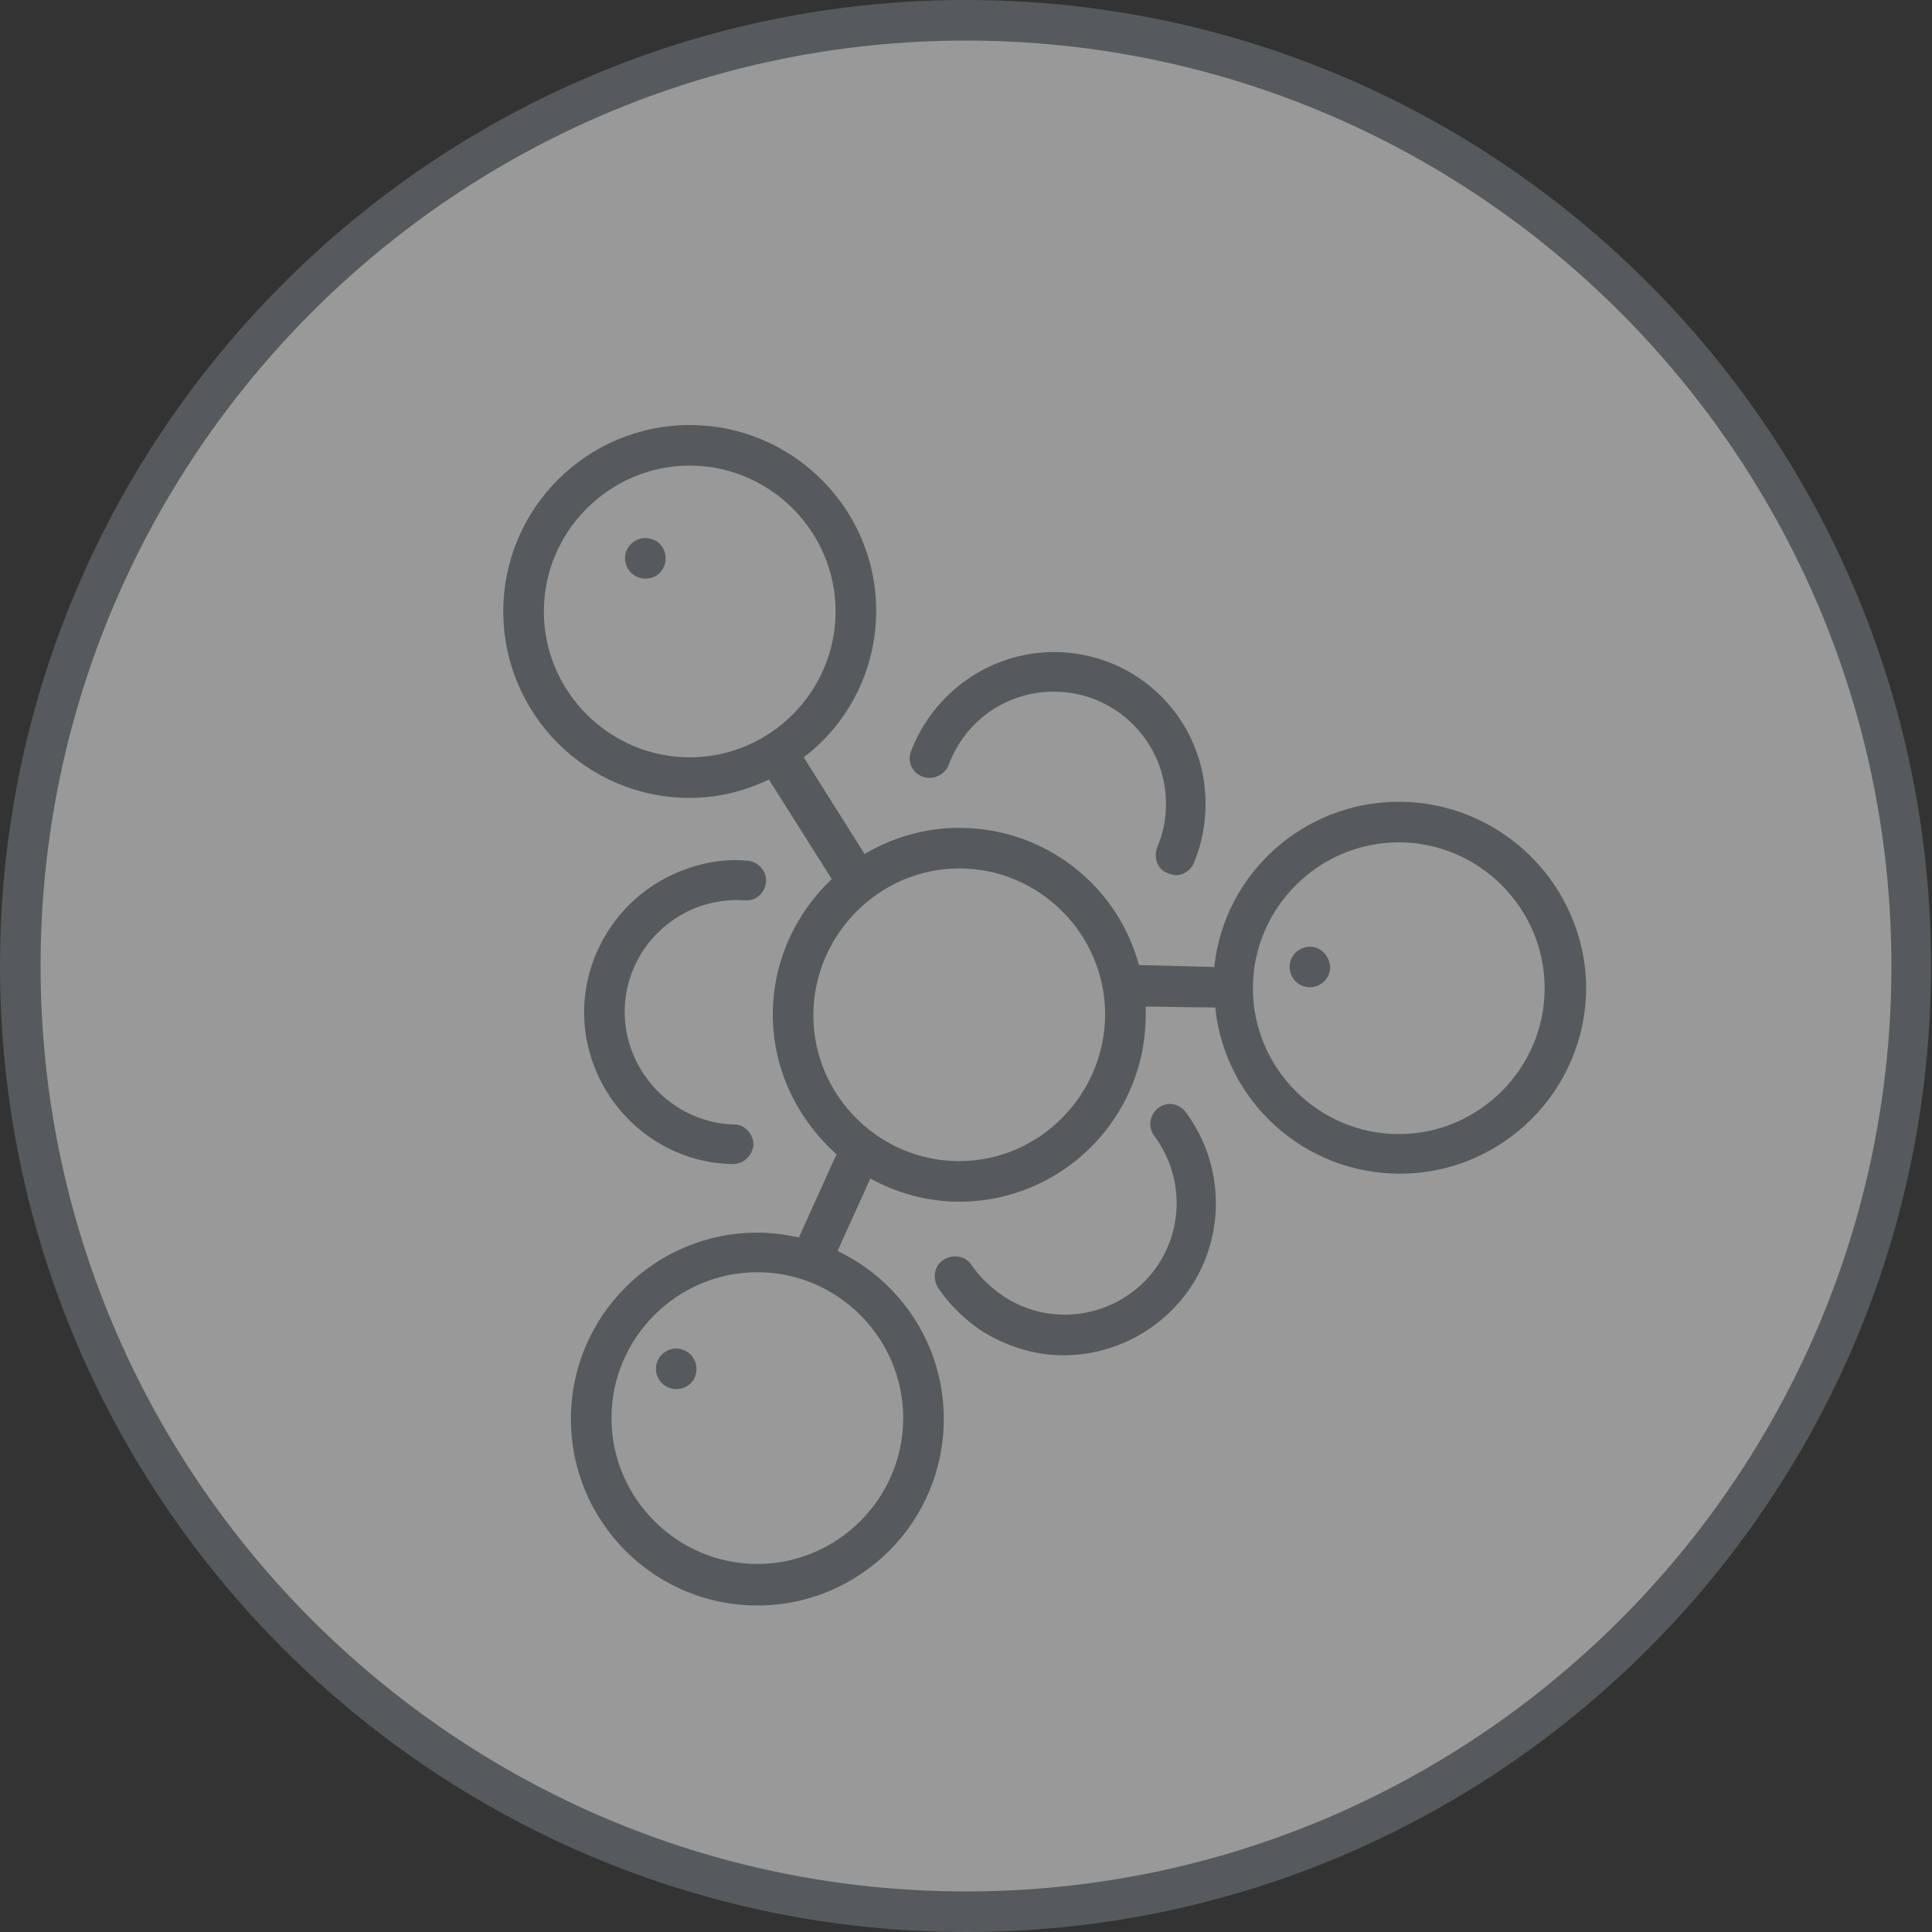 <?xml version="1.0" encoding="utf-8"?>
<!-- Generator: Adobe Illustrator 24.0.1, SVG Export Plug-In . SVG Version: 6.00 Build 0)  -->
<svg version="1.1" id="Ebene_1" xmlns="http://www.w3.org/2000/svg" xmlns:xlink="http://www.w3.org/1999/xlink" x="0px" y="0px"
	 viewBox="0 0 200 200" style="enable-background:new 0 0 200 200;" xml:space="preserve">
<rect x="0" y="0" width="200" height="200" fill="#333333" stroke="none"/>
<style type="text/css">
	.st0{opacity:0.5;}
	.st1{fill:#FFFFFF;}
	.st2{fill:#565A5D;}
	.st3{fill:none;stroke:#565A5D;stroke-width:1.2;stroke-linecap:round;stroke-miterlimit:10;}
	.st4{fill:none;}
	.st5{fill:none;stroke:#565A5D;stroke-width:1.2;stroke-linecap:round;stroke-linejoin:round;stroke-miterlimit:10;}
</style>
<g>
	<g class="st0">
		<g>
			<path class="st1" d="M100,199.5C45,199.5,0.5,155,0.5,100S45,0.5,100,0.5S199.5,45,199.5,100S155,199.5,100,199.5"/>
		</g>
	</g>
	<g>
		<path class="st2" d="M144.8,83c-9.9,0-18.1,7.5-19.1,17.1l-7.8-0.2c-2.2-8.2-9.7-14.2-18.6-14.2c-3.6,0-6.9,1-9.8,2.7l-6.3-10
			c4.6-3.5,7.5-9,7.5-15.2C90.7,52.6,82,44,71.4,44c-10.6,0-19.3,8.6-19.3,19.3c0,10.6,8.6,19.3,19.3,19.3c2.9,0,5.7-0.7,8.2-1.9
			L86.1,91c-3.7,3.5-6.1,8.5-6.1,14c0,5.8,2.6,10.9,6.6,14.5c0,0.1-0.1,0.2-0.1,0.2l-3.8,8.4c-1.4-0.3-2.8-0.5-4.3-0.5
			c-10.6,0-19.3,8.6-19.3,19.3c0,10.6,8.6,19.3,19.3,19.3c10.6,0,19.3-8.6,19.3-19.3c0-7.7-4.5-14.3-11-17.4l3.4-7.5
			c2.7,1.5,5.9,2.4,9.2,2.4c10.6,0,19.3-8.6,19.3-19.3c0-0.3,0-0.6,0-0.9l7.2,0.1c1,9.7,9.2,17.2,19.1,17.2
			c10.6,0,19.3-8.6,19.3-19.3C164.1,91.6,155.4,83,144.8,83z M56.3,63.3c0-8.3,6.8-15.1,15.1-15.1s15.1,6.8,15.1,15.1
			s-6.8,15.1-15.1,15.1S56.3,71.6,56.3,63.3z M93.5,146.8c0,8.3-6.8,15.1-15.1,15.1s-15.1-6.8-15.1-15.1s6.8-15.1,15.1-15.1
			S93.5,138.5,93.5,146.8z M99.3,120.2c-8.3,0-15.1-6.8-15.1-15.1S91,89.9,99.3,89.9s15.1,6.8,15.1,15.1S107.6,120.2,99.3,120.2z
			 M144.8,117.4c-8.3,0-15.1-6.8-15.1-15.1s6.8-15.1,15.1-15.1s15.1,6.8,15.1,15.1S153.1,117.4,144.8,117.4z"/>
		<path class="st2" d="M95.5,80.4c1.1,0.4,2.3-0.2,2.7-1.2c1.7-4.6,6-7.6,10.9-7.6c6.4,0,11.6,5.2,11.6,11.6c0,1.6-0.3,3.1-0.9,4.5
			c-0.4,1.1,0,2.3,1.1,2.7c0.3,0.1,0.5,0.2,0.8,0.2c0.8,0,1.6-0.5,1.9-1.3c0.8-1.9,1.2-4,1.2-6.1c0-8.7-7-15.7-15.7-15.7
			c-6.6,0-12.5,4.2-14.8,10.3C93.9,78.8,94.4,80,95.5,80.4z"/>
		<path class="st2" d="M119.9,114.7c-0.9,0.7-1.1,2-0.4,2.9c2.9,3.9,3.1,9.2,0.4,13.3c-3.5,5.3-10.7,6.8-16,3.3
			c-1.3-0.9-2.4-1.9-3.3-3.2c-0.6-1-1.9-1.2-2.9-0.6s-1.2,1.9-0.6,2.9c1.2,1.8,2.7,3.2,4.4,4.4c2.7,1.7,5.6,2.6,8.6,2.6
			c5.1,0,10.1-2.5,13.2-7.1c3.6-5.5,3.4-12.7-0.5-18C122.1,114.2,120.8,114,119.9,114.7z"/>
		<path class="st2" d="M72.5,93.8c1.5-0.5,3-0.7,4.6-0.6c1.2,0.1,2.1-0.8,2.2-1.9c0.1-1.1-0.8-2.1-1.9-2.2c-2.1-0.2-4.2,0.1-6.2,0.8
			c-8.2,2.8-12.7,11.7-9.9,19.9c2.1,6.2,7.9,10.6,14.5,10.7c0,0,0,0,0.1,0c1.1,0,2-0.9,2.1-2c0-1.1-0.9-2.1-2-2.1
			c-4.8-0.1-9.1-3.3-10.7-7.9C63.2,102.4,66.5,95.9,72.5,93.8z"/>
		<path class="st2" d="M66.8,55.7c-1.1,0-2.1,0.9-2.1,2.1c0,1.1,0.9,2.1,2.1,2.1s2.1-0.9,2.1-2.1C68.9,56.6,68,55.7,66.8,55.7z"/>
		<path class="st2" d="M70,139.6c-1.1,0-2.1,0.9-2.1,2.1c0,1.1,0.9,2.1,2.1,2.1s2.1-0.9,2.1-2.1C72.1,140.6,71.2,139.6,70,139.6z"/>
		<path class="st2" d="M135.6,98c-1.1,0-2.1,0.9-2.1,2.1c0,1.1,0.9,2.1,2.1,2.1c1.1,0,2.1-0.9,2.1-2.1C137.6,98.9,136.7,98,135.6,98
			z"/>
		<path class="st2" d="M100,0C44.9,0,0,44.9,0,100s44.8,100,100,100c55.1,0,99.9-44.8,99.9-100S155.1,0,100,0z M100,195.8
			c-52.8,0-95.8-43-95.8-95.8c0-52.8,43-95.8,95.8-95.8c52.8,0,95.8,43,95.8,95.8C195.8,152.8,152.8,195.8,100,195.8z"/>
	</g>
</g>
</svg>

